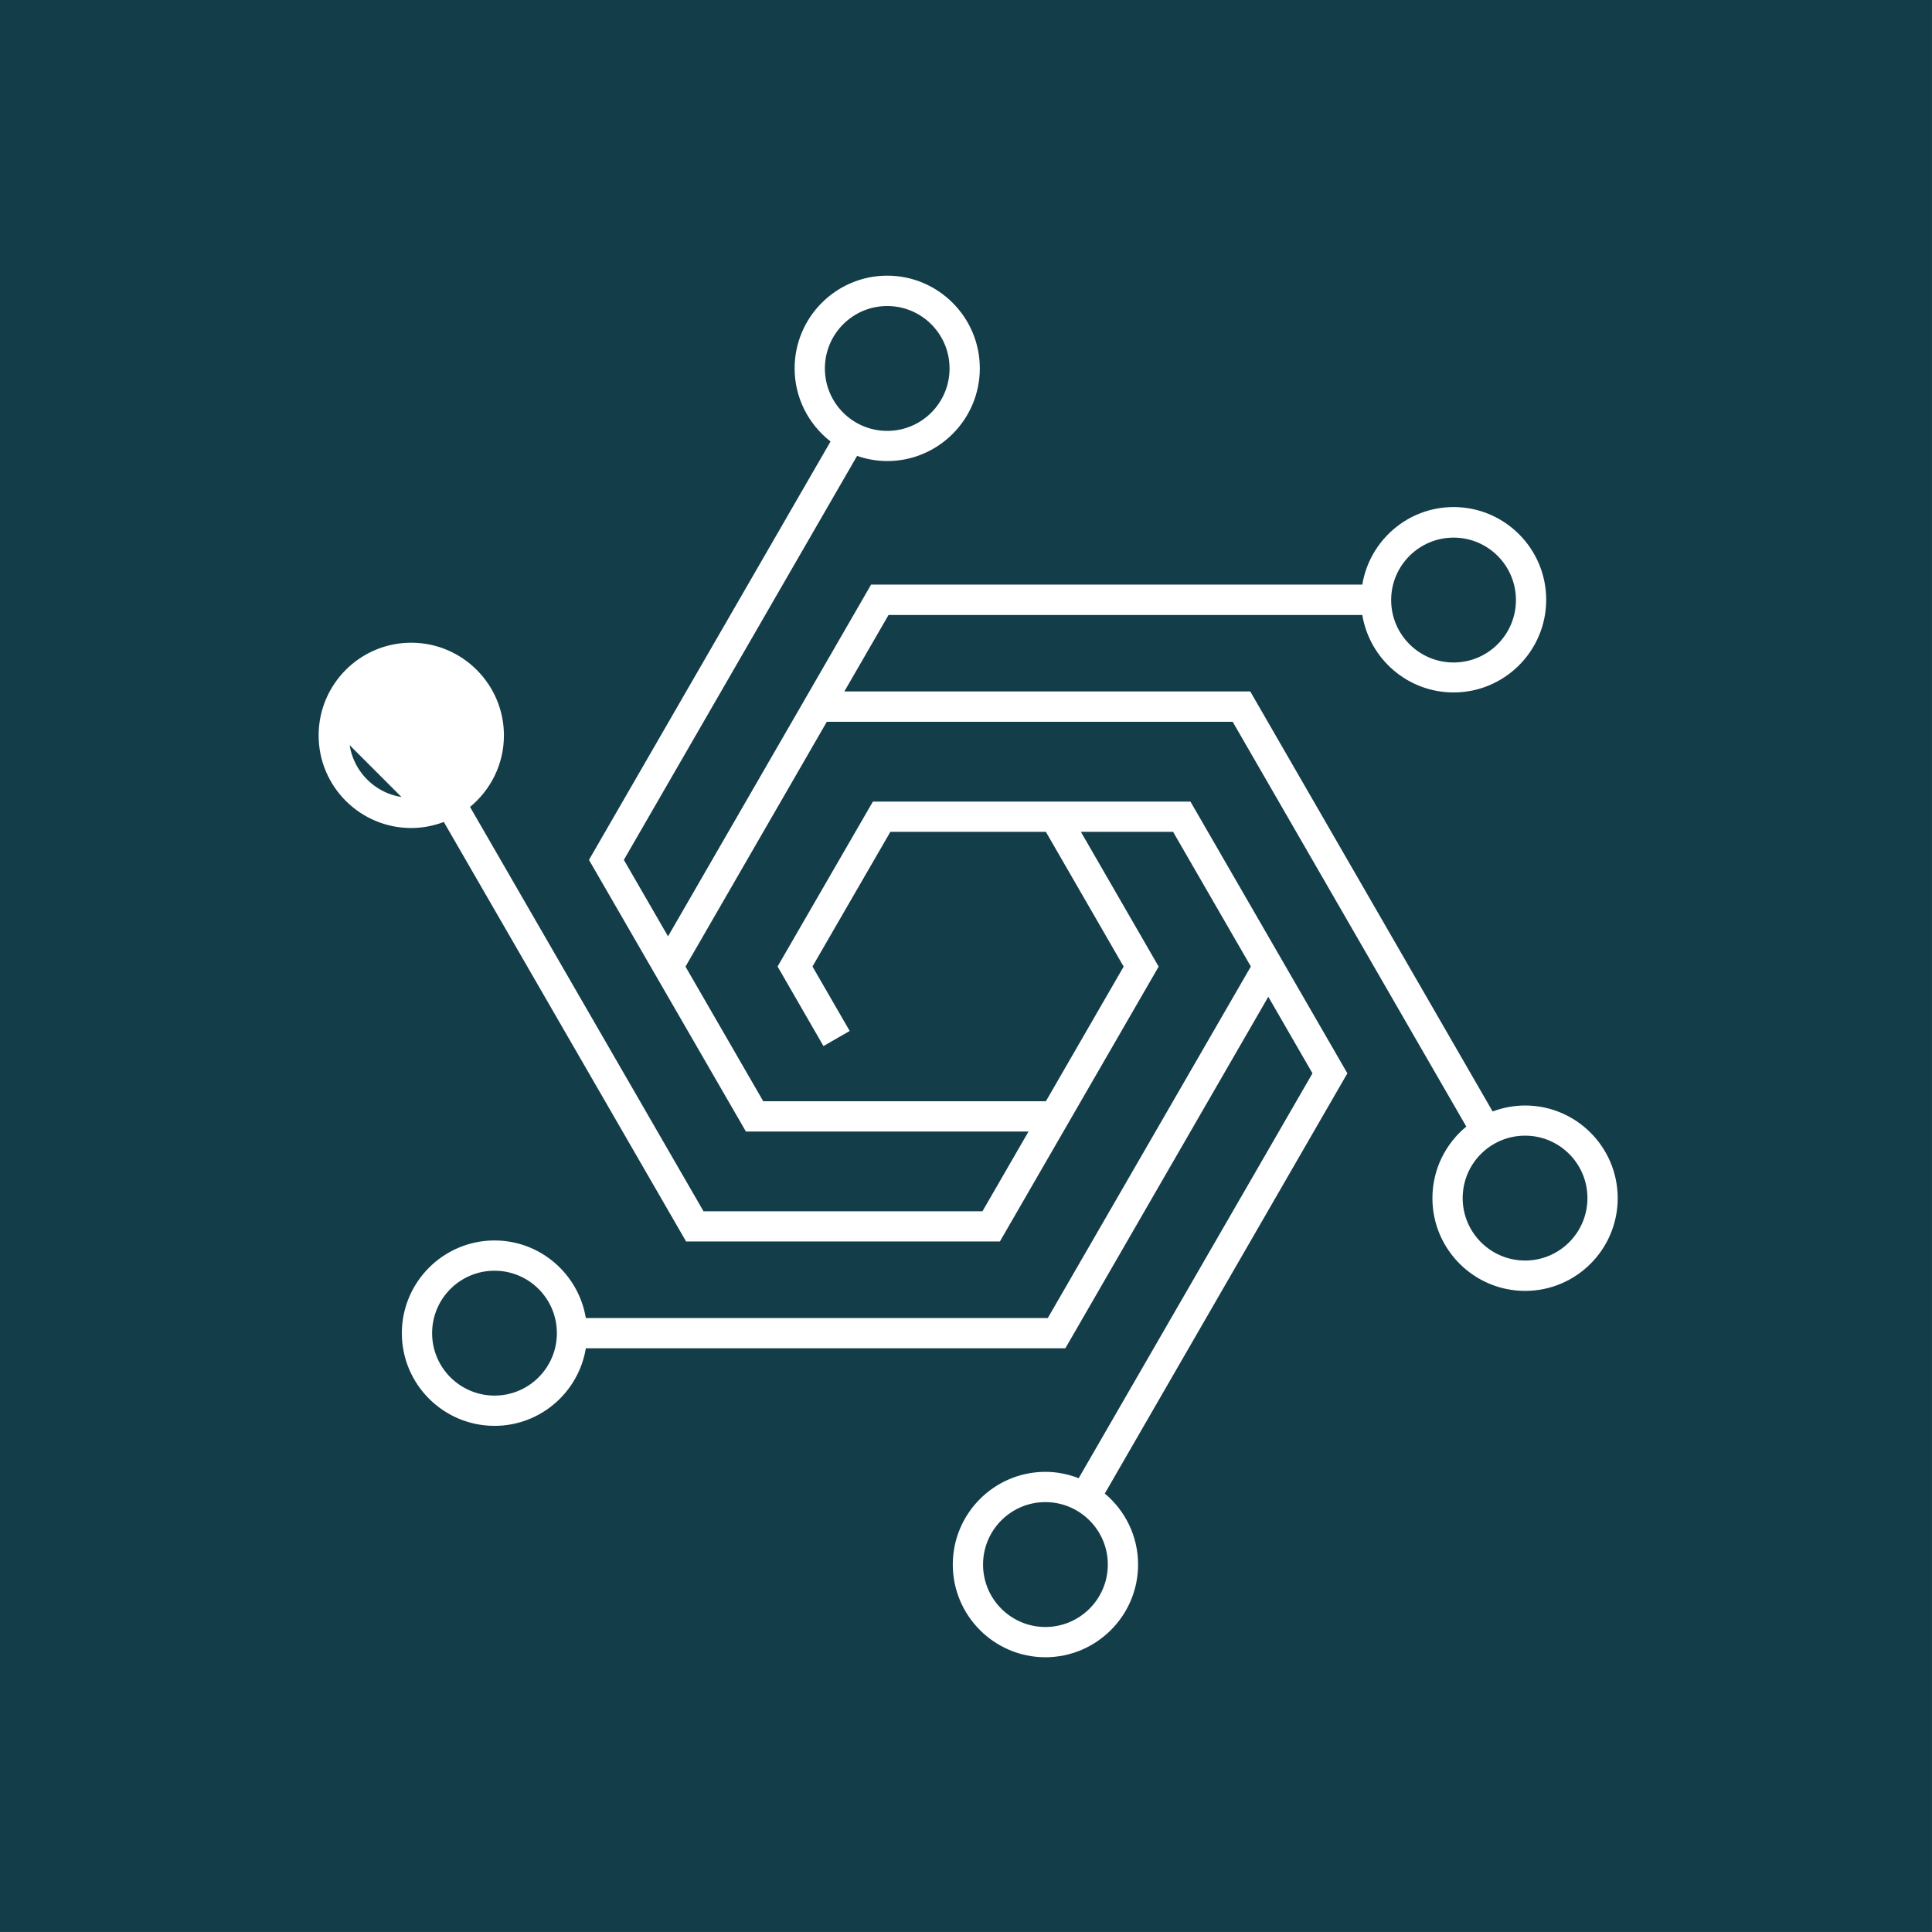 <?xml version="1.0" encoding="UTF-8"?> <svg xmlns="http://www.w3.org/2000/svg" width="166" height="166" viewBox="0 0 166 166" fill="none"><rect x="0" y="0" width="166" height="166" fill="#808080" stroke="none"/><path d="M165.997 0H0V165.997H165.997V0Z" fill="#143D4A"></path><path d="M29.657 63.188C29.657 60.057 32.201 57.503 35.333 57.503C38.465 57.503 41.018 60.047 41.018 63.188C41.018 66.32 38.474 68.864 35.334 68.864L29.657 63.188ZM29.657 63.188C29.657 66.319 32.2 68.873 35.333 68.864L29.657 63.188ZM127.971 95.657L128.106 95.891L128.36 95.797C129.194 95.489 130.102 95.306 131.039 95.306C135.248 95.306 138.675 98.733 138.675 102.951C138.675 107.168 135.256 110.595 131.039 110.595C126.822 110.595 123.395 107.16 123.395 102.951C123.395 100.572 124.484 98.451 126.19 97.044L126.399 96.872L126.264 96.637L106.192 61.858L106.099 61.698H105.915H71.04H70.855L70.763 61.858L58.621 82.892L58.529 83.052L58.621 83.212L65.303 94.782L65.395 94.942H65.58H89.864H90.049L90.141 94.782L96.823 83.212L96.915 83.052L96.823 82.892L90.141 71.313L90.049 71.153H89.864H76.5H76.315L76.223 71.313L69.532 82.883L69.44 83.043L69.532 83.203L72.57 88.464L70.871 89.444L67.18 83.043L75.185 69.193H102.099L115.399 92.221L94.648 128.167L94.514 128.4L94.72 128.572C96.401 129.979 97.465 132.083 97.465 134.428C97.465 138.645 94.029 142.073 89.821 142.073C85.612 142.073 82.185 138.646 82.185 134.428C82.185 130.211 85.612 126.783 89.821 126.783C90.783 126.783 91.706 126.974 92.565 127.308L92.821 127.407L92.958 127.169L113.047 92.381L113.139 92.221L113.047 92.061L109.251 85.483L108.974 85.003L108.697 85.483L91.352 115.527H50.335H50.064L50.02 115.795C49.421 119.422 46.275 122.191 42.492 122.191C38.275 122.191 34.847 118.764 34.847 114.547C34.847 110.33 38.283 106.902 42.492 106.902C46.275 106.902 49.421 109.68 50.02 113.299L50.064 113.567H50.335H90.029H90.213L90.306 113.407L107.752 83.203L107.844 83.043L107.752 82.883L101.07 71.313L100.977 71.153H100.793H92.871H92.317L92.594 71.633L99.184 83.052L85.727 106.349H59.135L38.41 70.464L38.274 70.229L38.02 70.325C37.177 70.642 36.279 70.824 35.333 70.824C31.125 70.824 27.697 67.405 27.697 63.188C27.697 58.97 31.116 55.543 35.333 55.543C39.55 55.543 42.978 58.979 42.978 63.188C42.978 65.558 41.889 67.679 40.182 69.086L39.973 69.258L40.109 69.493L60.172 104.237L60.265 104.397H60.449H84.413H84.597L84.69 104.237L88.65 97.382L88.928 96.902H88.373H64.274L50.974 73.883L71.638 38.093L71.777 37.853L71.558 37.681C69.759 36.274 68.595 34.102 68.595 31.65C68.595 27.433 72.023 24.005 76.231 24.005C80.44 24.005 83.867 27.433 83.867 31.65C83.867 35.867 80.44 39.295 76.231 39.295C75.36 39.295 74.529 39.137 73.743 38.87L73.494 38.785L73.363 39.013L53.325 73.723L53.233 73.883L53.326 74.043L57.122 80.612L57.399 81.092L57.676 80.612L75.029 50.551H117.051H117.323L117.367 50.283C117.966 46.656 121.111 43.887 124.895 43.887C129.103 43.887 132.531 47.314 132.531 51.531C132.531 55.749 129.103 59.176 124.895 59.176C121.111 59.176 117.966 56.407 117.367 52.788L117.323 52.52H117.051H76.344H76.159L76.067 52.68L72.271 59.249L71.993 59.729H72.548H107.238L127.971 95.657ZM130.571 51.557C130.571 48.417 128.027 45.873 124.895 45.873C121.763 45.873 119.21 48.416 119.21 51.557C119.21 54.698 121.763 57.242 124.895 57.242C128.027 57.242 130.571 54.698 130.571 51.557ZM81.907 31.659C81.907 28.518 79.364 25.974 76.231 25.974C73.099 25.974 70.555 28.518 70.555 31.659C70.555 34.799 73.099 37.343 76.231 37.343C79.364 37.343 81.907 34.799 81.907 31.659ZM36.807 114.547C36.807 117.688 39.36 120.231 42.492 120.231C45.624 120.231 48.168 117.687 48.168 114.547C48.168 111.406 45.624 108.862 42.492 108.862C39.351 108.862 36.807 111.406 36.807 114.547ZM84.145 134.428C84.145 137.568 86.688 140.113 89.821 140.113C92.952 140.113 95.505 137.569 95.505 134.428C95.505 131.287 92.952 128.743 89.821 128.743C86.688 128.743 84.145 131.288 84.145 134.428ZM125.355 102.942C125.355 106.083 127.908 108.627 131.039 108.627C134.172 108.627 136.715 106.082 136.715 102.942C136.715 99.802 134.172 97.257 131.039 97.257C127.899 97.257 125.355 99.801 125.355 102.942Z" fill="white" stroke="white" stroke-width="0.64"></path></svg> 